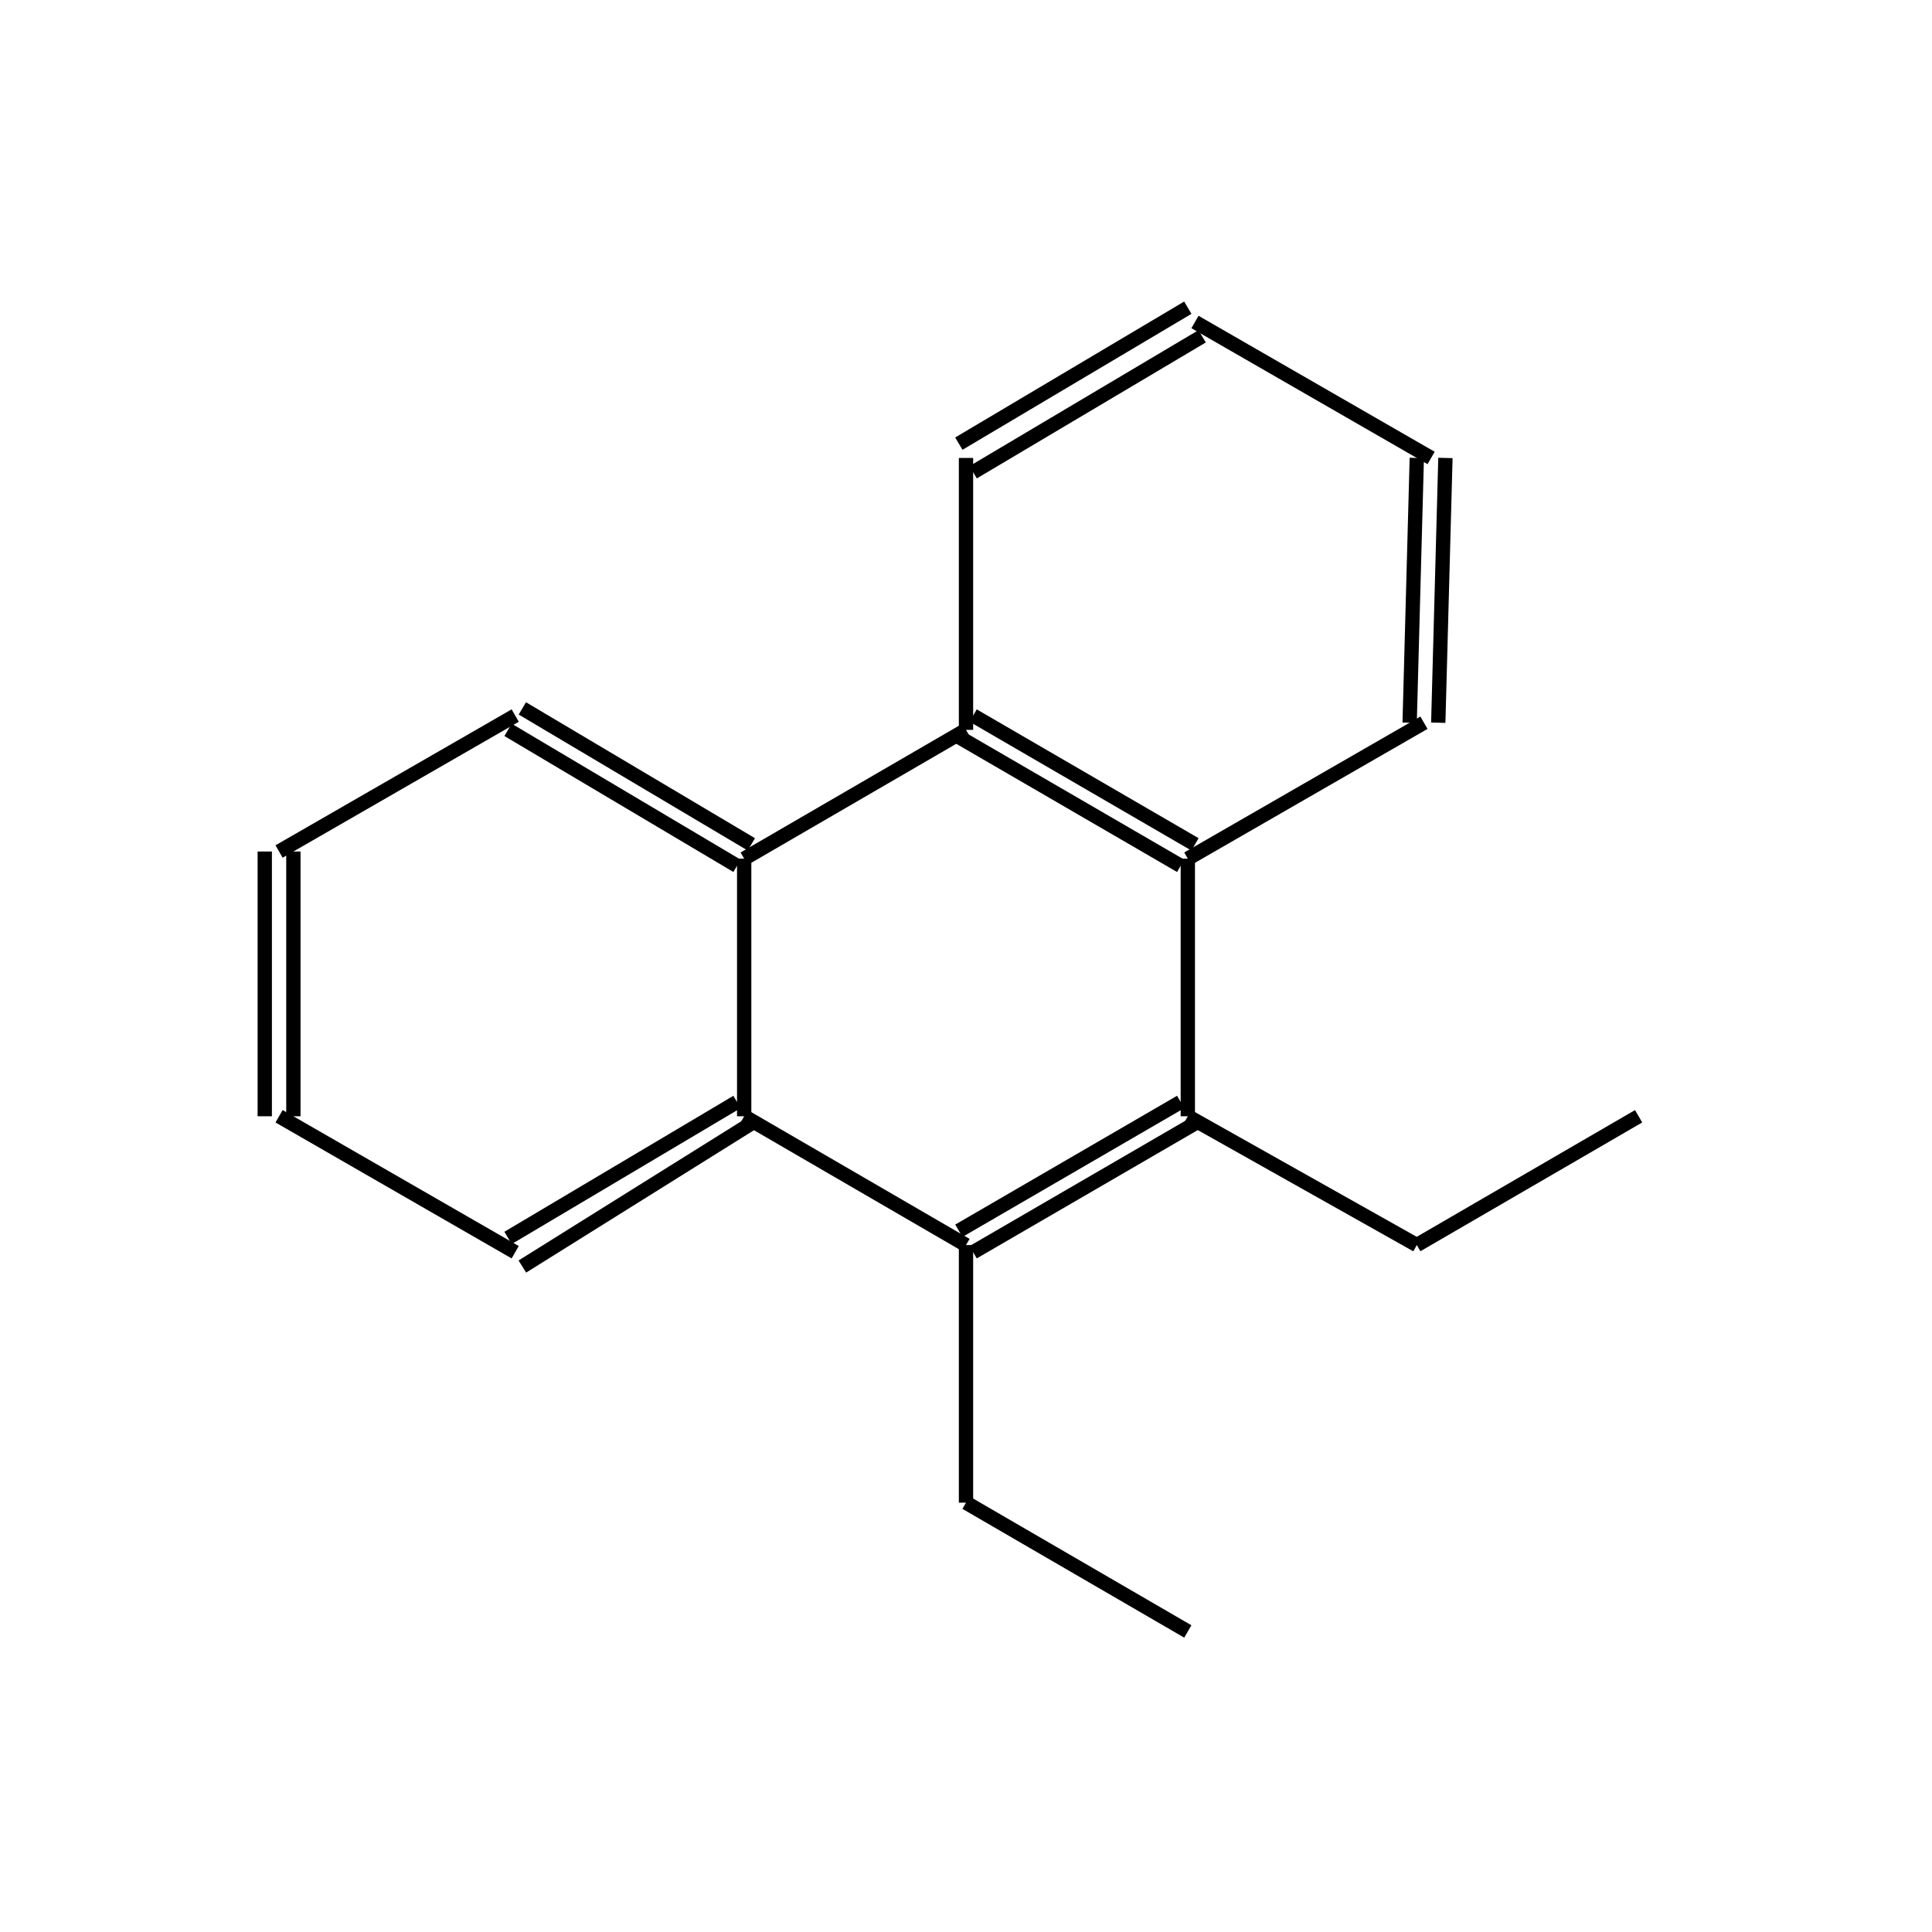 <?xml version="1.0" standalone="yes"?><!DOCTYPE svg PUBLIC "-//W3C//DTD SVG 1.1//EN" "http://www.w3.org/Graphics/SVG/1.1/DTD/svg11.dtd"><svg width="6cm" height="6cm" viewBox="0 0 270 264" xmlns="http://www.w3.org/2000/svg" version="1.2" baseProfile="tiny"><title>Image of </title>
<line x1="135" y1="207" x2="166" y2="225" stroke-width="2" stroke="black"/>
<line x1="135" y1="207" x2="135" y2="171" stroke-width="2" stroke="black"/>
<line x1="135" y1="171" x2="104" y2="153" stroke-width="2" stroke="black"/>
<line x1="103" y1="151" x2="71" y2="170" stroke-width="2" stroke="black"/>
<line x1="105" y1="154" x2="73" y2="174" stroke-width="2" stroke="black"/>
<line x1="72" y1="172" x2="39" y2="153" stroke-width="2" stroke="black"/>
<line x1="41" y1="153" x2="41" y2="116" stroke-width="2" stroke="black"/>
<line x1="37" y1="153" x2="37" y2="116" stroke-width="2" stroke="black"/>
<line x1="39" y1="116" x2="72" y2="97" stroke-width="2" stroke="black"/>
<line x1="71" y1="99" x2="103" y2="118" stroke-width="2" stroke="black"/>
<line x1="73" y1="96" x2="105" y2="115" stroke-width="2" stroke="black"/>
<line x1="104" y1="153" x2="104" y2="117" stroke-width="2" stroke="black"/>
<line x1="104" y1="117" x2="135" y2="99" stroke-width="2" stroke="black"/>
<line x1="135" y1="99" x2="135" y2="61" stroke-width="2" stroke="black"/>
<line x1="136" y1="63" x2="168" y2="44" stroke-width="2" stroke="black"/>
<line x1="134" y1="59" x2="166" y2="40" stroke-width="2" stroke="black"/>
<line x1="167" y1="42" x2="200" y2="61" stroke-width="2" stroke="black"/>
<line x1="198" y1="61" x2="197" y2="98" stroke-width="2" stroke="black"/>
<line x1="202" y1="61" x2="201" y2="98" stroke-width="2" stroke="black"/>
<line x1="199" y1="98" x2="166" y2="117" stroke-width="2" stroke="black"/>
<line x1="134" y1="100" x2="165" y2="118" stroke-width="2" stroke="black"/>
<line x1="136" y1="97" x2="167" y2="115" stroke-width="2" stroke="black"/>
<line x1="166" y1="117" x2="166" y2="153" stroke-width="2" stroke="black"/>
<line x1="136" y1="172" x2="167" y2="154" stroke-width="2" stroke="black"/>
<line x1="134" y1="169" x2="165" y2="151" stroke-width="2" stroke="black"/>
<line x1="166" y1="153" x2="198" y2="171" stroke-width="2" stroke="black"/>
<line x1="198" y1="171" x2="229" y2="153" stroke-width="2" stroke="black"/>
</svg>